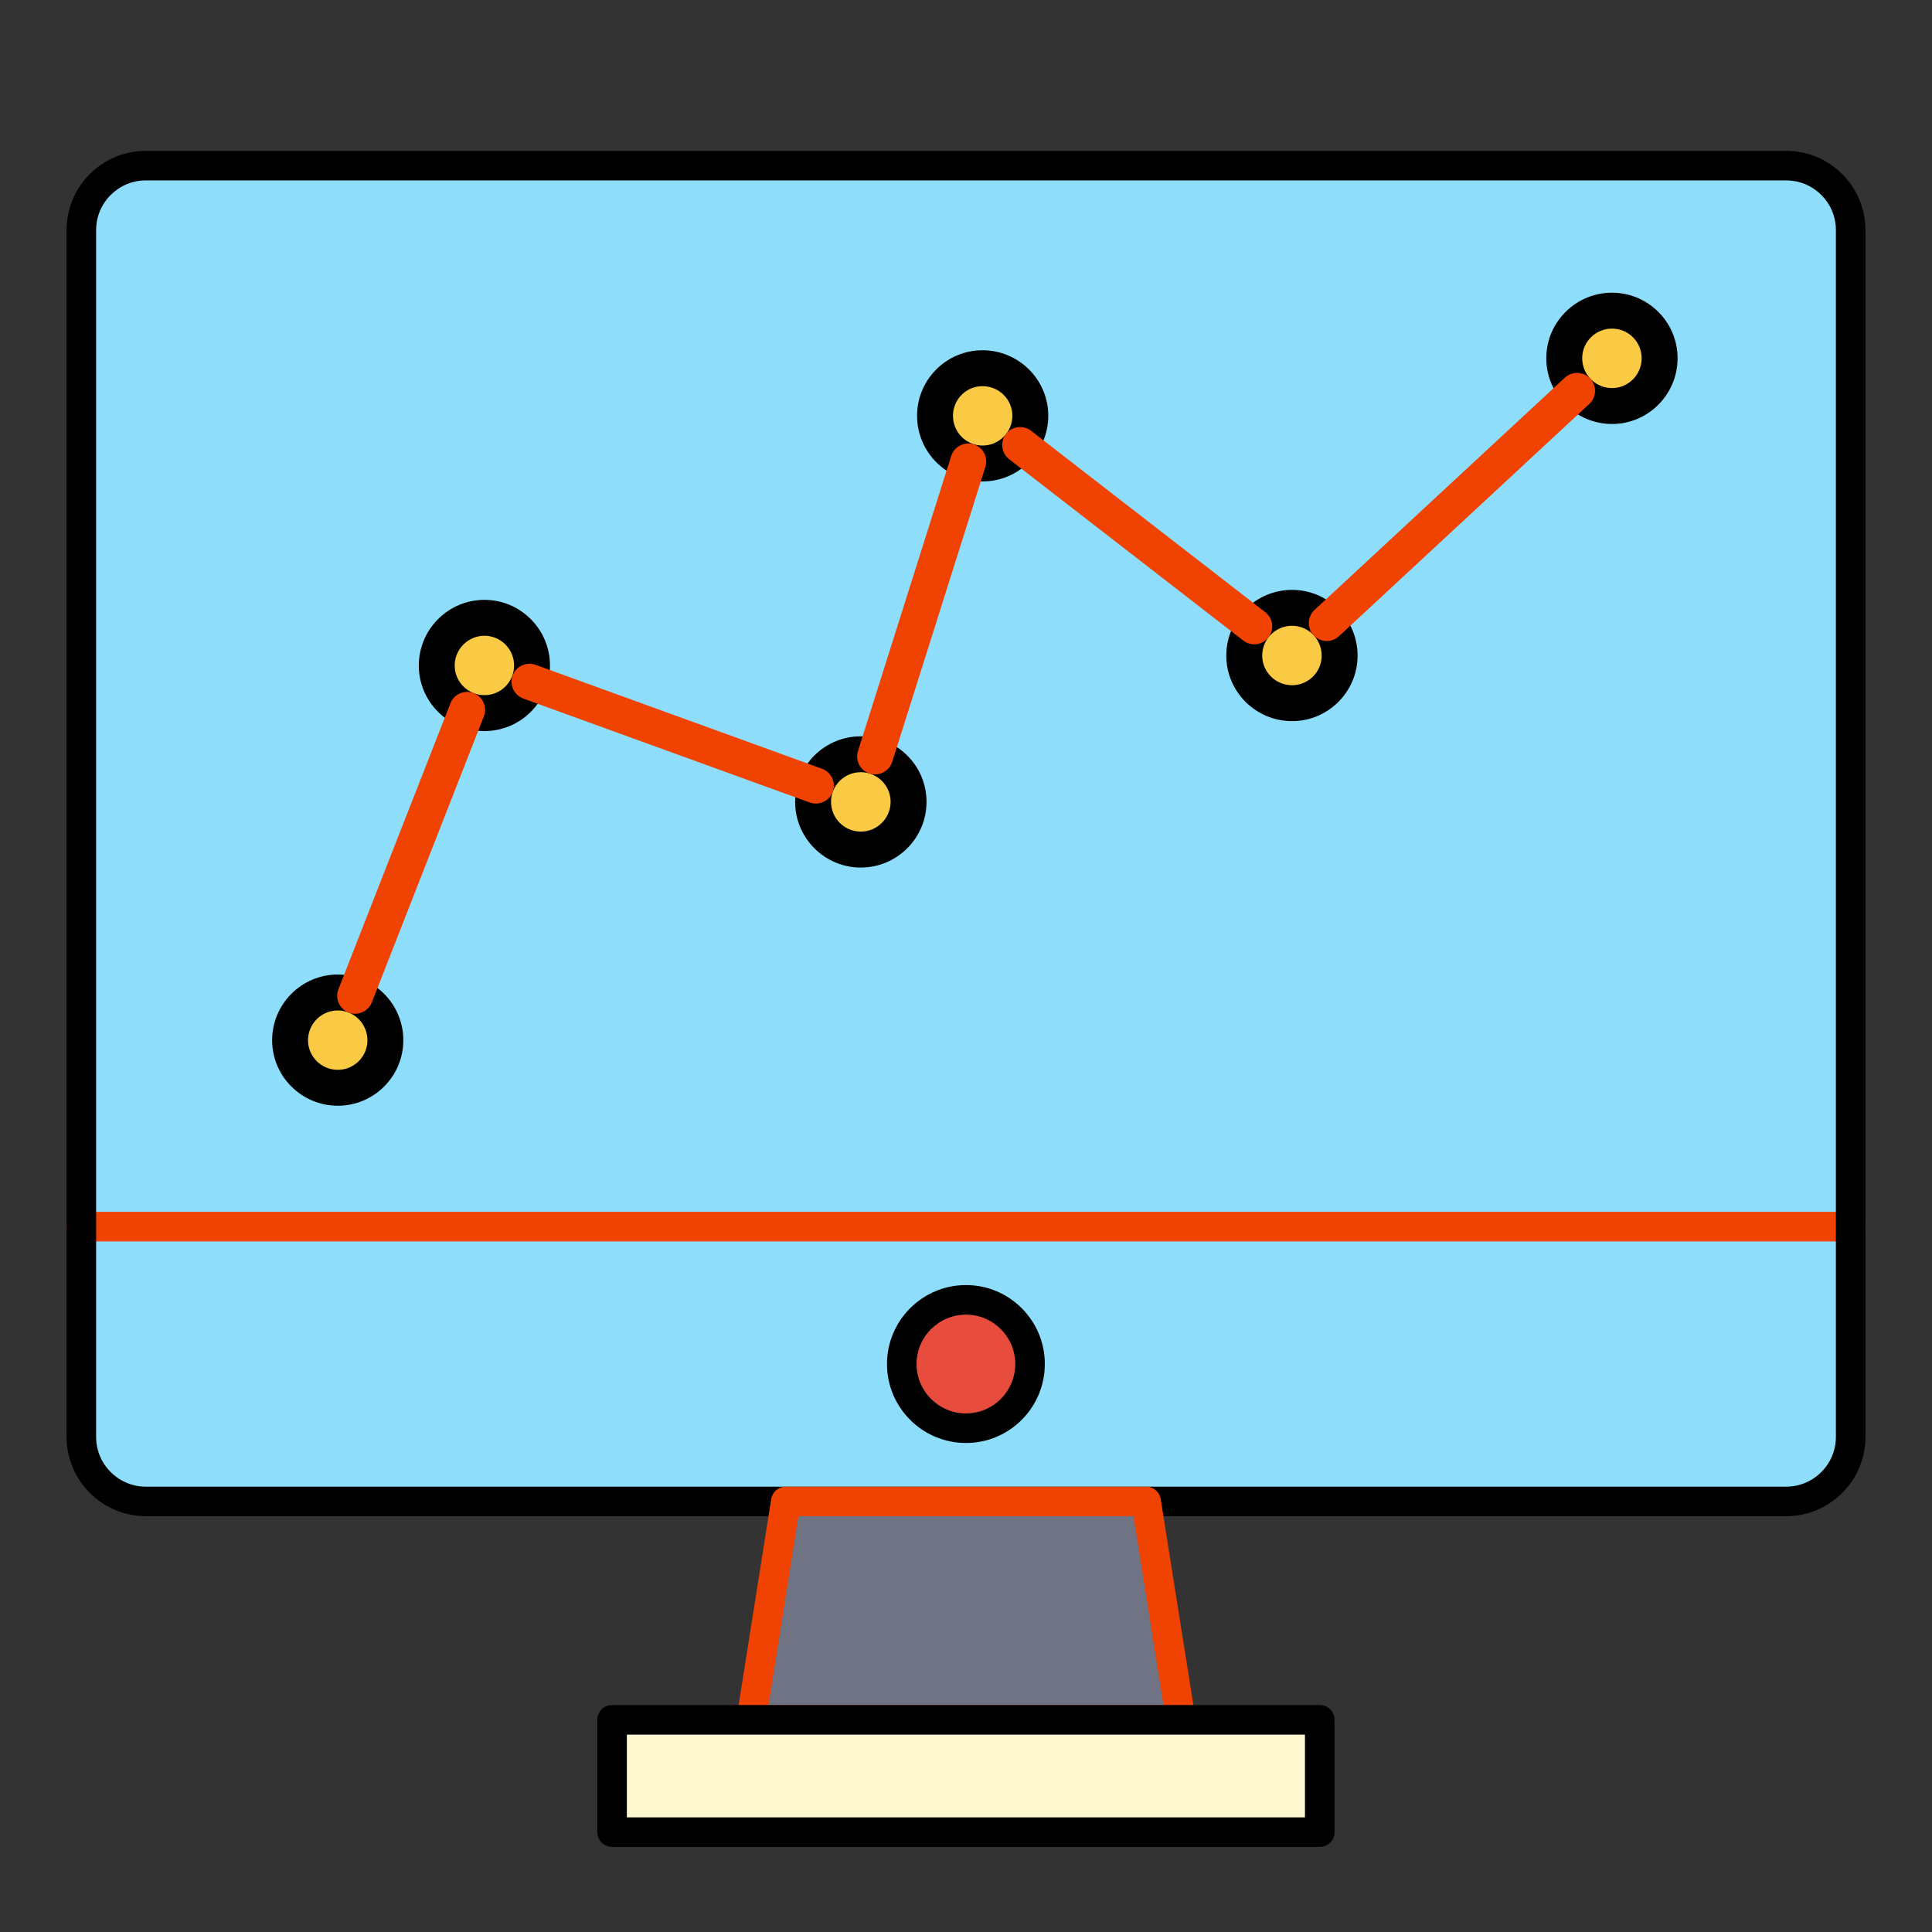 <?xml version="1.0" encoding="utf-8"?>
<!-- Generator: Adobe Illustrator 17.0.0, SVG Export Plug-In . SVG Version: 6.00 Build 0)  -->
<!DOCTYPE svg PUBLIC "-//W3C//DTD SVG 1.1//EN" "http://www.w3.org/Graphics/SVG/1.1/DTD/svg11.dtd">
<svg version="1.1" id="Layer_1" xmlns="http://www.w3.org/2000/svg" xmlns:xlink="http://www.w3.org/1999/xlink" x="0px" y="0px"
	 width="70px" height="70px" viewBox="0 0 70 70" enable-background="new 0 0 70 70" xml:space="preserve">
<rect x="0" y="0" width="70" height="70" fill="#333333" stroke="none"/>
<title>Layer 1</title>
<g>
	<g>
		<path fill="#8EDDFB" d="M5.281,6.001c15.495,0,43.908,0,59.437,0c1.283,0,2.335,1.049,2.335,2.334v43.73
			c0,1.284-1.052,2.335-2.335,2.335H5.281c-1.288,0-2.334-1.05-2.334-2.335V8.335C2.947,7.05,3.992,6.001,5.281,6.001z"/>
	</g>
	<g>
		<path fill="#F04200" d="M67.053,44.98H2.947c-0.296,0-0.535-0.24-0.535-0.536s0.24-0.536,0.535-0.536h64.106
			c0.296,0,0.536,0.24,0.536,0.536S67.349,44.98,67.053,44.98z"/>
	</g>
	<g>
		<path d="M64.718,54.934H5.281c-1.582,0-2.869-1.288-2.869-2.87V8.335c0-1.582,1.287-2.869,2.869-2.869h59.437
			c1.583,0,2.871,1.288,2.871,2.869v43.73C67.589,53.647,66.3,54.934,64.718,54.934z M5.281,6.537c-0.992,0-1.798,0.807-1.798,1.798
			v43.73c0,0.992,0.807,1.799,1.798,1.799h59.437c0.992,0,1.8-0.807,1.8-1.799V8.335c0-0.992-0.807-1.798-1.8-1.798H5.281z"/>
	</g>
	<g>
		<polygon fill="#707384" points="28.47,54.399 41.527,54.399 42.782,62.312 27.218,62.312 		"/>
	</g>
	<g>
		<path fill="#F04200" d="M42.798,62.848c-0.004,0-0.01,0-0.016,0H27.218c-0.157,0-0.306-0.069-0.407-0.188
			c-0.102-0.119-0.146-0.277-0.121-0.431l1.252-7.913c0.041-0.26,0.265-0.452,0.528-0.452h13.057c0.263,0,0.487,0.191,0.528,0.452
			L43.29,62.1c0.028,0.065,0.043,0.137,0.043,0.212C43.334,62.608,43.094,62.848,42.798,62.848z M27.844,61.776h14.311l-1.085-6.842
			H28.928L27.844,61.776z"/>
	</g>
	<g>
		<g>
			<rect x="22.177" y="62.312" fill="#FFF8D1" width="25.64" height="4.069"/>
		</g>
		<g>
			<path d="M47.817,66.917h-25.64c-0.296,0-0.536-0.24-0.536-0.536v-4.069c0-0.296,0.24-0.536,0.536-0.536h25.64
				c0.296,0,0.536,0.24,0.536,0.536v4.069C48.353,66.677,48.113,66.917,47.817,66.917z M22.712,65.846h24.569v-2.998H22.712V65.846z
				"/>
		</g>
	</g>
	<g>
		<g>
			<path fill="#E84C3D" d="M35,47.096c1.283,0,2.321,1.041,2.321,2.325c0,1.286-1.037,2.326-2.321,2.326
				c-1.286,0-2.327-1.04-2.327-2.326C32.673,48.137,33.714,47.096,35,47.096z"/>
		</g>
		<g>
			<path d="M35,52.282c-1.579,0-2.863-1.283-2.863-2.861c0-1.577,1.284-2.861,2.863-2.861c1.575,0,2.856,1.283,2.856,2.861
				C37.856,50.999,36.575,52.282,35,52.282z M35,47.632c-0.988,0-1.792,0.803-1.792,1.789c0,0.988,0.803,1.79,1.792,1.79
				c0.984,0,1.785-0.803,1.785-1.79C36.785,48.434,35.984,47.632,35,47.632z"/>
		</g>
	</g>
	<g>
		<g>
			<path fill="#FACA44" d="M12.239,35.96c0.947,0,1.724,0.775,1.724,1.731c0,0.945-0.777,1.722-1.724,1.722
				c-0.955,0-1.729-0.776-1.729-1.722C10.51,36.735,11.284,35.96,12.239,35.96z"/>
		</g>
		<g>
			<path d="M12.239,40.063c-1.312,0-2.379-1.065-2.379-2.372c0-1.313,1.067-2.382,2.379-2.382c1.309,0,2.374,1.068,2.374,2.382
				C14.613,38.999,13.548,40.063,12.239,40.063z M12.239,36.61c-0.595,0-1.079,0.484-1.079,1.081c0,0.591,0.484,1.071,1.079,1.071
				c0.592,0,1.074-0.48,1.074-1.071C13.313,37.095,12.831,36.61,12.239,36.61z"/>
		</g>
	</g>
	<g>
		<g>
			<path fill="#FACA44" d="M17.553,22.385c0.958,0,1.724,0.774,1.724,1.731c0,0.948-0.767,1.723-1.724,1.723
				c-0.955,0-1.729-0.774-1.729-1.723C15.824,23.159,16.598,22.385,17.553,22.385z"/>
		</g>
		<g>
			<path d="M17.553,26.488c-1.312,0-2.379-1.065-2.379-2.373c0-1.313,1.067-2.381,2.379-2.381c1.309,0,2.374,1.068,2.374,2.381
				C19.927,25.424,18.862,26.488,17.553,26.488z M17.553,23.035c-0.595,0-1.079,0.484-1.079,1.08c0,0.592,0.484,1.072,1.079,1.072
				c0.592,0,1.074-0.48,1.074-1.072C18.627,23.52,18.145,23.035,17.553,23.035z"/>
		</g>
	</g>
	<g>
		<g>
			<path fill="#FACA44" d="M31.188,27.328c0.95,0,1.731,0.775,1.731,1.723c0,0.956-0.781,1.731-1.731,1.731
				c-0.954,0-1.729-0.775-1.729-1.731C29.459,28.103,30.234,27.328,31.188,27.328z"/>
		</g>
		<g>
			<path d="M31.188,31.433c-1.312,0-2.379-1.068-2.379-2.382c0-1.309,1.067-2.373,2.379-2.373c1.313,0,2.382,1.064,2.382,2.373
				C33.57,30.364,32.501,31.433,31.188,31.433z M31.188,27.978c-0.595,0-1.078,0.48-1.078,1.072c0,0.597,0.483,1.081,1.078,1.081
				c0.597,0,1.081-0.484,1.081-1.081C32.269,28.459,31.784,27.978,31.188,27.978z"/>
		</g>
	</g>
	<g>
		<g>
			<path fill="#FACA44" d="M35.598,13.341c0.958,0,1.732,0.775,1.732,1.723c0,0.956-0.774,1.731-1.732,1.731
				c-0.954,0-1.721-0.774-1.721-1.731C33.877,14.116,34.644,13.341,35.598,13.341z"/>
		</g>
		<g>
			<path d="M35.598,17.444c-1.308,0-2.371-1.068-2.371-2.381c0-1.309,1.063-2.373,2.371-2.373c1.313,0,2.383,1.064,2.383,2.373
				C37.981,16.376,36.911,17.444,35.598,17.444z M35.598,13.991c-0.591,0-1.07,0.481-1.07,1.072c0,0.596,0.479,1.08,1.07,1.08
				c0.597,0,1.082-0.484,1.082-1.08C36.68,14.472,36.195,13.991,35.598,13.991z"/>
		</g>
	</g>
	<g>
		<g>
			<path fill="#FACA44" d="M46.814,22.022c0.946,0,1.724,0.776,1.724,1.731c0,0.946-0.777,1.724-1.724,1.724
				c-0.955,0-1.732-0.777-1.732-1.724C45.081,22.799,45.859,22.022,46.814,22.022z"/>
		</g>
		<g>
			<path d="M46.814,26.128c-1.313,0-2.383-1.065-2.383-2.374c0-1.313,1.069-2.382,2.383-2.382c1.309,0,2.374,1.068,2.374,2.382
				C49.188,25.062,48.122,26.128,46.814,26.128z M46.814,22.673c-0.597,0-1.082,0.484-1.082,1.081c0,0.592,0.485,1.073,1.082,1.073
				c0.592,0,1.073-0.481,1.073-1.073C47.887,23.157,47.406,22.673,46.814,22.673z"/>
		</g>
	</g>
	<g>
		<g>
			<path fill="#FACA44" d="M58.407,11.256c0.95,0,1.725,0.766,1.725,1.724c0,0.956-0.774,1.732-1.725,1.732
				c-0.954,0-1.731-0.776-1.731-1.732C56.675,12.021,57.452,11.256,58.407,11.256z"/>
		</g>
		<g>
			<path d="M58.407,15.362c-1.314,0-2.382-1.069-2.382-2.383c0-1.309,1.068-2.374,2.382-2.374c1.31,0,2.375,1.065,2.375,2.374
				C60.782,14.293,59.716,15.362,58.407,15.362z M58.407,11.906c-0.597,0-1.081,0.481-1.081,1.073c0,0.597,0.484,1.082,1.081,1.082
				c0.593,0,1.074-0.485,1.074-1.082C59.481,12.388,58.999,11.906,58.407,11.906z"/>
		</g>
	</g>
	<g>
		<path fill="#F04200" d="M12.868,36.73c-0.079,0-0.159-0.015-0.237-0.045c-0.335-0.131-0.5-0.508-0.369-0.843l4.058-10.361
			c0.131-0.334,0.51-0.497,0.842-0.368c0.334,0.131,0.5,0.508,0.369,0.843l-4.058,10.361C13.373,36.573,13.128,36.73,12.868,36.73z
			 M29.561,29.115c-0.073,0-0.148-0.013-0.222-0.039l-10.377-3.765c-0.337-0.123-0.512-0.495-0.389-0.833
			c0.122-0.338,0.495-0.51,0.832-0.39l10.378,3.765c0.338,0.123,0.512,0.495,0.39,0.833C30.076,28.951,29.826,29.115,29.561,29.115z
			 M31.706,28.058c-0.064,0-0.131-0.01-0.196-0.03c-0.342-0.108-0.531-0.474-0.424-0.816l3.377-10.688
			c0.108-0.341,0.469-0.533,0.816-0.424c0.342,0.108,0.531,0.474,0.424,0.816l-3.377,10.688
			C32.239,27.88,31.983,28.058,31.706,28.058z M45.445,23.346c-0.14,0-0.279-0.045-0.398-0.137l-8.485-6.573
			c-0.283-0.22-0.335-0.628-0.115-0.912c0.222-0.284,0.629-0.334,0.912-0.115l8.485,6.573c0.283,0.22,0.335,0.628,0.115,0.912
			C45.83,23.259,45.638,23.346,45.445,23.346z M48.071,23.226c-0.175,0-0.349-0.07-0.477-0.208
			c-0.244-0.264-0.228-0.675,0.034-0.919l9.071-8.416c0.264-0.244,0.676-0.227,0.919,0.034c0.244,0.264,0.229,0.675-0.034,0.919
			l-9.071,8.416C48.388,23.168,48.229,23.226,48.071,23.226z"/>
	</g>
</g>
</svg>
